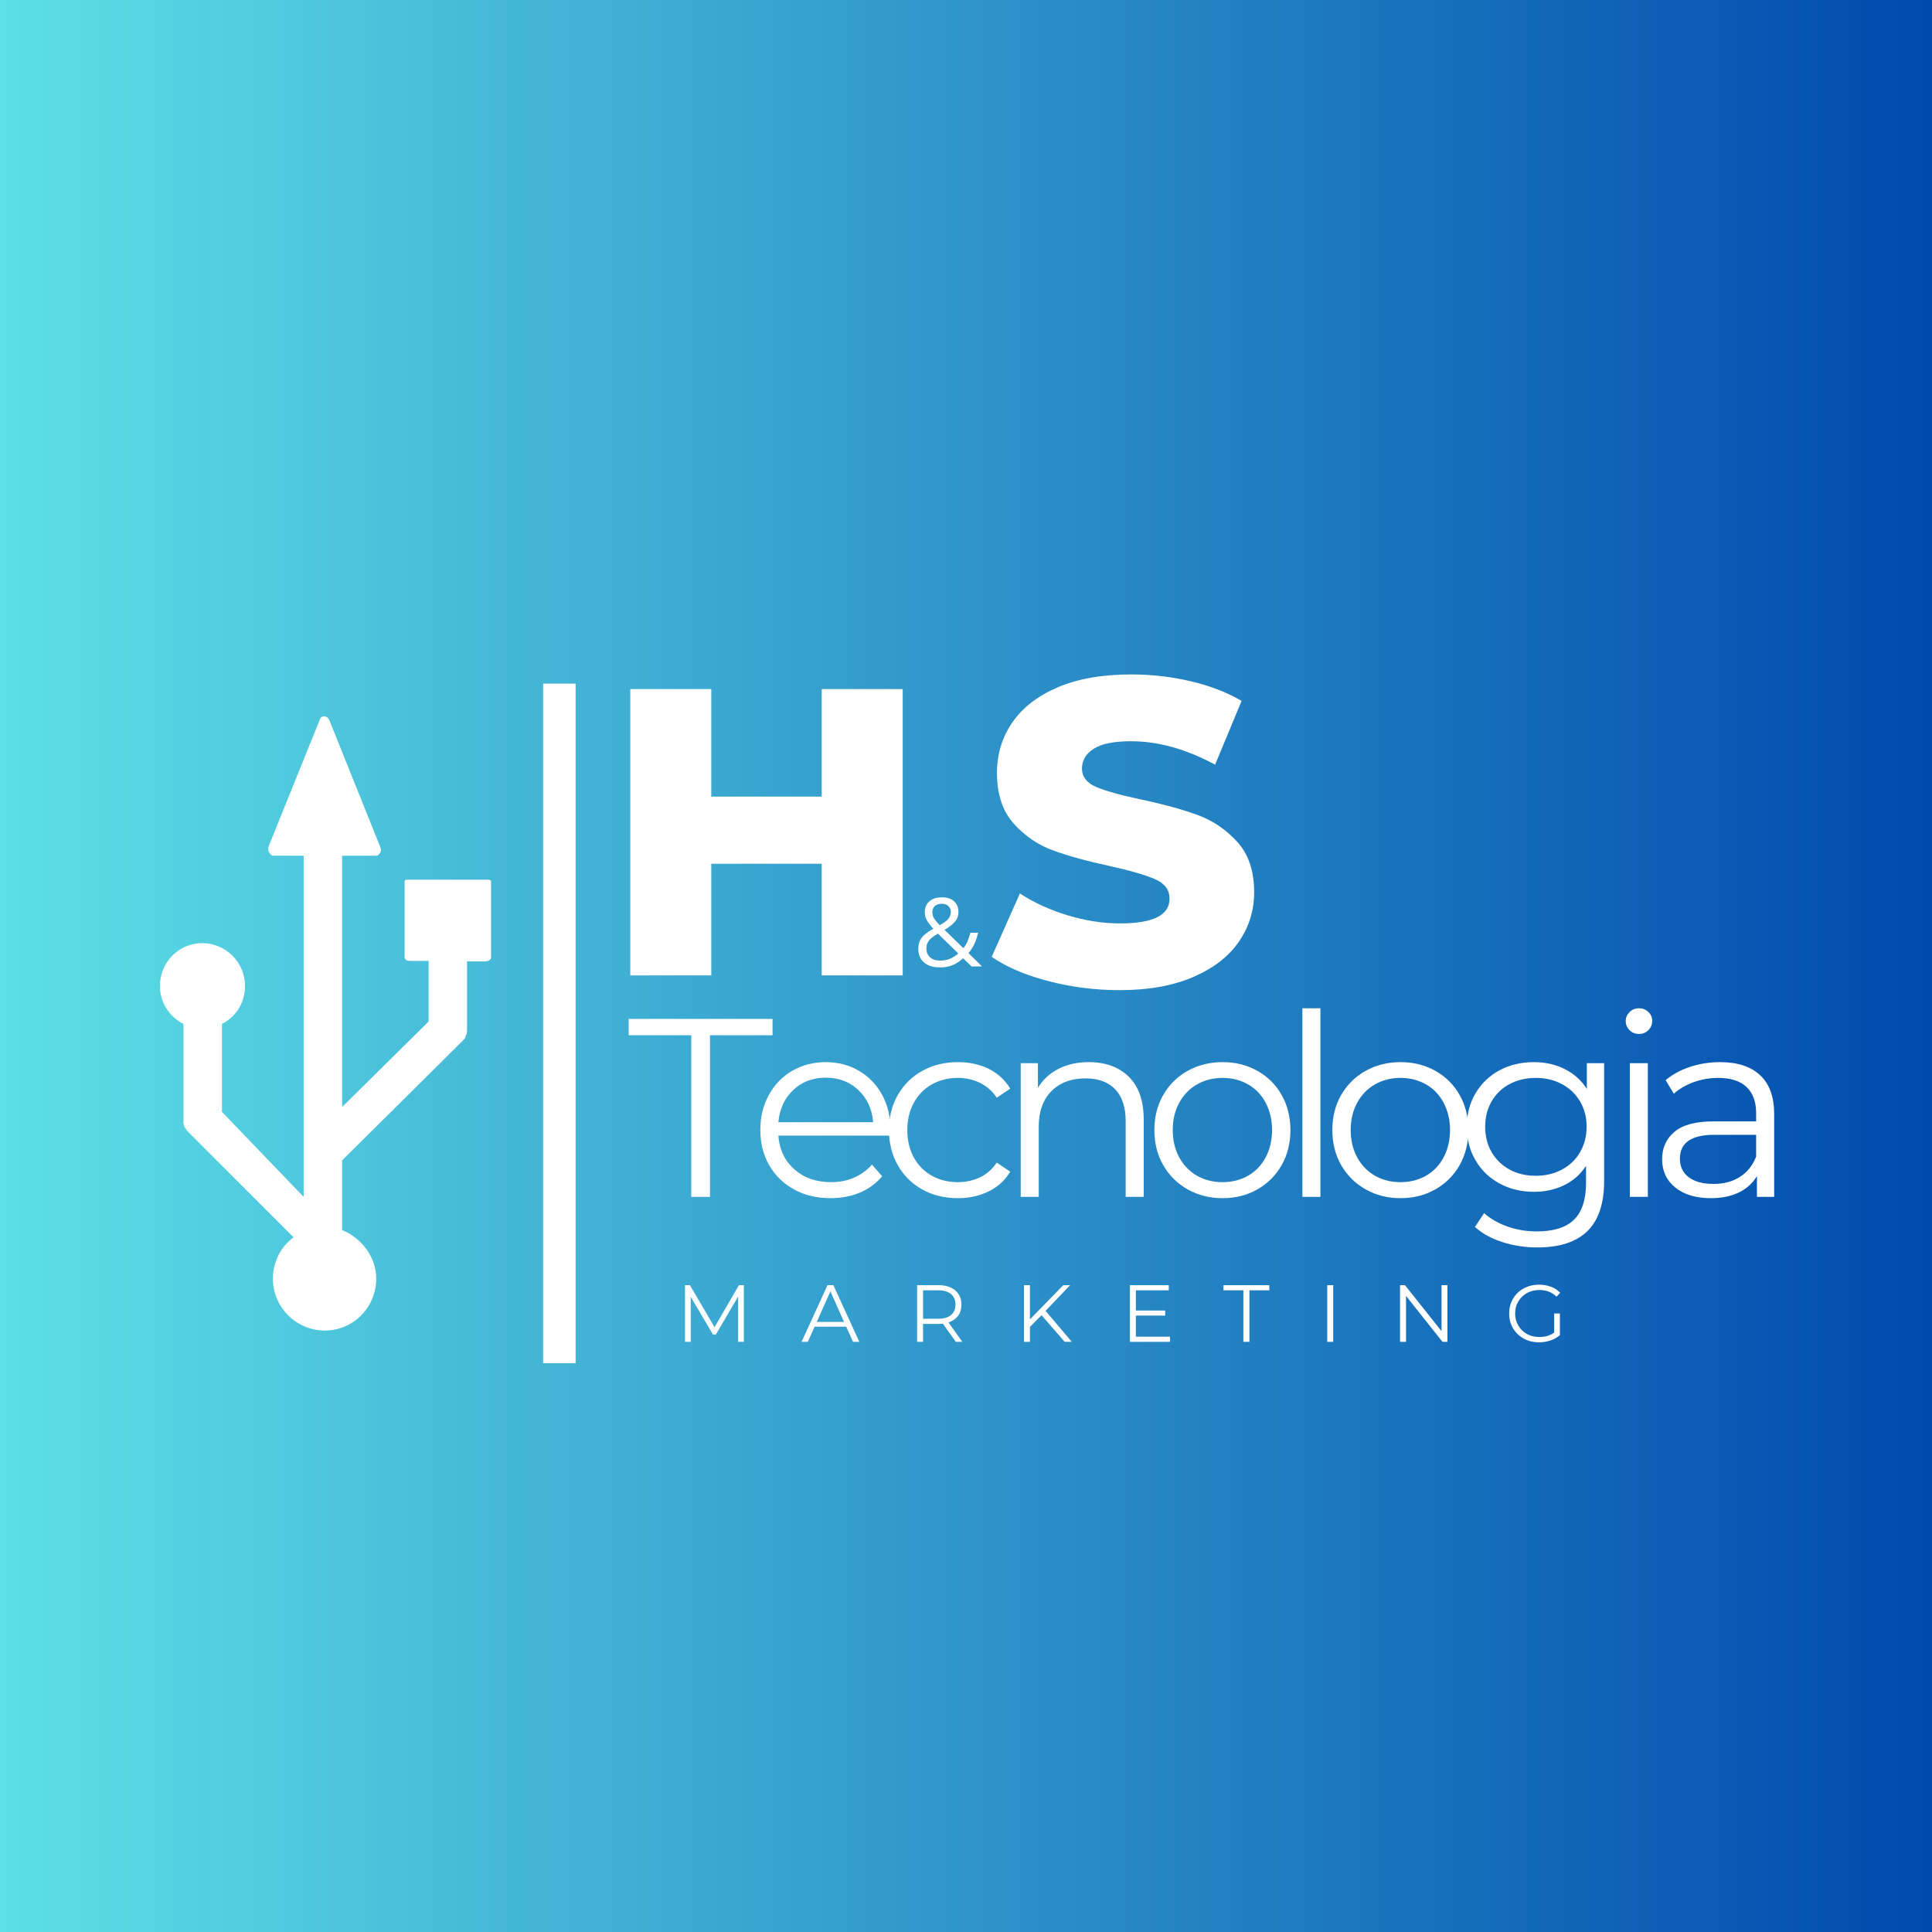 <svg xmlns="http://www.w3.org/2000/svg" xmlns:xlink="http://www.w3.org/1999/xlink" width="500" zoomAndPan="magnify" viewBox="0 0 375 375" height="500" preserveAspectRatio="xMidYMid meet" version="1.0"><defs><g/><linearGradient x1="0" gradientTransform="matrix(0.75, 0, 0, 0.75, 0, 0)" y1="250" x2="500" gradientUnits="userSpaceOnUse" y2="250" id="61aa497c86"><stop stop-opacity="1" stop-color="rgb(36.499%, 87.799%, 90.199%)" offset="0"/><stop stop-opacity="1" stop-color="rgb(36.356%, 87.569%, 90.111%)" offset="0.004"/><stop stop-opacity="1" stop-color="rgb(36.214%, 87.34%, 90.024%)" offset="0.008"/><stop stop-opacity="1" stop-color="rgb(36.07%, 87.109%, 89.937%)" offset="0.012"/><stop stop-opacity="1" stop-color="rgb(35.928%, 86.88%, 89.85%)" offset="0.016"/><stop stop-opacity="1" stop-color="rgb(35.786%, 86.65%, 89.761%)" offset="0.02"/><stop stop-opacity="1" stop-color="rgb(35.645%, 86.421%, 89.674%)" offset="0.023"/><stop stop-opacity="1" stop-color="rgb(35.501%, 86.191%, 89.586%)" offset="0.027"/><stop stop-opacity="1" stop-color="rgb(35.359%, 85.962%, 89.499%)" offset="0.031"/><stop stop-opacity="1" stop-color="rgb(35.216%, 85.732%, 89.412%)" offset="0.035"/><stop stop-opacity="1" stop-color="rgb(35.074%, 85.503%, 89.325%)" offset="0.039"/><stop stop-opacity="1" stop-color="rgb(34.93%, 85.272%, 89.236%)" offset="0.043"/><stop stop-opacity="1" stop-color="rgb(34.789%, 85.043%, 89.149%)" offset="0.047"/><stop stop-opacity="1" stop-color="rgb(34.645%, 84.813%, 89.061%)" offset="0.051"/><stop stop-opacity="1" stop-color="rgb(34.503%, 84.584%, 88.974%)" offset="0.055"/><stop stop-opacity="1" stop-color="rgb(34.36%, 84.354%, 88.885%)" offset="0.059"/><stop stop-opacity="1" stop-color="rgb(34.218%, 84.125%, 88.799%)" offset="0.062"/><stop stop-opacity="1" stop-color="rgb(34.074%, 83.894%, 88.712%)" offset="0.066"/><stop stop-opacity="1" stop-color="rgb(33.932%, 83.665%, 88.625%)" offset="0.07"/><stop stop-opacity="1" stop-color="rgb(33.789%, 83.435%, 88.536%)" offset="0.074"/><stop stop-opacity="1" stop-color="rgb(33.647%, 83.206%, 88.449%)" offset="0.078"/><stop stop-opacity="1" stop-color="rgb(33.504%, 82.976%, 88.361%)" offset="0.082"/><stop stop-opacity="1" stop-color="rgb(33.362%, 82.745%, 88.274%)" offset="0.086"/><stop stop-opacity="1" stop-color="rgb(33.22%, 82.515%, 88.187%)" offset="0.09"/><stop stop-opacity="1" stop-color="rgb(33.078%, 82.286%, 88.1%)" offset="0.094"/><stop stop-opacity="1" stop-color="rgb(32.935%, 82.056%, 88.011%)" offset="0.098"/><stop stop-opacity="1" stop-color="rgb(32.793%, 81.827%, 87.924%)" offset="0.102"/><stop stop-opacity="1" stop-color="rgb(32.649%, 81.596%, 87.836%)" offset="0.105"/><stop stop-opacity="1" stop-color="rgb(32.507%, 81.367%, 87.749%)" offset="0.109"/><stop stop-opacity="1" stop-color="rgb(32.364%, 81.137%, 87.662%)" offset="0.113"/><stop stop-opacity="1" stop-color="rgb(32.222%, 80.908%, 87.575%)" offset="0.117"/><stop stop-opacity="1" stop-color="rgb(32.079%, 80.678%, 87.486%)" offset="0.121"/><stop stop-opacity="1" stop-color="rgb(31.937%, 80.449%, 87.399%)" offset="0.125"/><stop stop-opacity="1" stop-color="rgb(31.793%, 80.219%, 87.311%)" offset="0.129"/><stop stop-opacity="1" stop-color="rgb(31.651%, 79.99%, 87.224%)" offset="0.133"/><stop stop-opacity="1" stop-color="rgb(31.508%, 79.759%, 87.137%)" offset="0.137"/><stop stop-opacity="1" stop-color="rgb(31.366%, 79.53%, 87.05%)" offset="0.141"/><stop stop-opacity="1" stop-color="rgb(31.223%, 79.3%, 86.961%)" offset="0.145"/><stop stop-opacity="1" stop-color="rgb(31.081%, 79.071%, 86.874%)" offset="0.148"/><stop stop-opacity="1" stop-color="rgb(30.939%, 78.841%, 86.786%)" offset="0.152"/><stop stop-opacity="1" stop-color="rgb(30.797%, 78.612%, 86.699%)" offset="0.156"/><stop stop-opacity="1" stop-color="rgb(30.653%, 78.381%, 86.612%)" offset="0.16"/><stop stop-opacity="1" stop-color="rgb(30.511%, 78.152%, 86.525%)" offset="0.164"/><stop stop-opacity="1" stop-color="rgb(30.368%, 77.922%, 86.436%)" offset="0.168"/><stop stop-opacity="1" stop-color="rgb(30.226%, 77.693%, 86.349%)" offset="0.172"/><stop stop-opacity="1" stop-color="rgb(30.083%, 77.463%, 86.261%)" offset="0.176"/><stop stop-opacity="1" stop-color="rgb(29.941%, 77.234%, 86.174%)" offset="0.18"/><stop stop-opacity="1" stop-color="rgb(29.797%, 77.003%, 86.086%)" offset="0.184"/><stop stop-opacity="1" stop-color="rgb(29.655%, 76.775%, 85.999%)" offset="0.188"/><stop stop-opacity="1" stop-color="rgb(29.512%, 76.544%, 85.912%)" offset="0.191"/><stop stop-opacity="1" stop-color="rgb(29.37%, 76.315%, 85.825%)" offset="0.195"/><stop stop-opacity="1" stop-color="rgb(29.227%, 76.085%, 85.736%)" offset="0.199"/><stop stop-opacity="1" stop-color="rgb(29.085%, 75.856%, 85.649%)" offset="0.203"/><stop stop-opacity="1" stop-color="rgb(28.941%, 75.626%, 85.561%)" offset="0.207"/><stop stop-opacity="1" stop-color="rgb(28.799%, 75.397%, 85.474%)" offset="0.211"/><stop stop-opacity="1" stop-color="rgb(28.658%, 75.166%, 85.387%)" offset="0.215"/><stop stop-opacity="1" stop-color="rgb(28.516%, 74.937%, 85.3%)" offset="0.219"/><stop stop-opacity="1" stop-color="rgb(28.372%, 74.707%, 85.211%)" offset="0.223"/><stop stop-opacity="1" stop-color="rgb(28.23%, 74.477%, 85.124%)" offset="0.227"/><stop stop-opacity="1" stop-color="rgb(28.087%, 74.246%, 85.036%)" offset="0.23"/><stop stop-opacity="1" stop-color="rgb(27.945%, 74.017%, 84.949%)" offset="0.234"/><stop stop-opacity="1" stop-color="rgb(27.802%, 73.787%, 84.862%)" offset="0.238"/><stop stop-opacity="1" stop-color="rgb(27.66%, 73.558%, 84.775%)" offset="0.242"/><stop stop-opacity="1" stop-color="rgb(27.516%, 73.328%, 84.686%)" offset="0.246"/><stop stop-opacity="1" stop-color="rgb(27.374%, 73.099%, 84.599%)" offset="0.25"/><stop stop-opacity="1" stop-color="rgb(27.231%, 72.868%, 84.511%)" offset="0.254"/><stop stop-opacity="1" stop-color="rgb(27.089%, 72.639%, 84.424%)" offset="0.258"/><stop stop-opacity="1" stop-color="rgb(26.945%, 72.409%, 84.337%)" offset="0.262"/><stop stop-opacity="1" stop-color="rgb(26.804%, 72.18%, 84.25%)" offset="0.266"/><stop stop-opacity="1" stop-color="rgb(26.66%, 71.95%, 84.161%)" offset="0.27"/><stop stop-opacity="1" stop-color="rgb(26.518%, 71.721%, 84.074%)" offset="0.273"/><stop stop-opacity="1" stop-color="rgb(26.375%, 71.49%, 83.986%)" offset="0.277"/><stop stop-opacity="1" stop-color="rgb(26.233%, 71.262%, 83.899%)" offset="0.281"/><stop stop-opacity="1" stop-color="rgb(26.091%, 71.031%, 83.812%)" offset="0.285"/><stop stop-opacity="1" stop-color="rgb(25.949%, 70.802%, 83.725%)" offset="0.289"/><stop stop-opacity="1" stop-color="rgb(25.806%, 70.572%, 83.636%)" offset="0.293"/><stop stop-opacity="1" stop-color="rgb(25.664%, 70.343%, 83.549%)" offset="0.297"/><stop stop-opacity="1" stop-color="rgb(25.52%, 70.113%, 83.461%)" offset="0.301"/><stop stop-opacity="1" stop-color="rgb(25.378%, 69.884%, 83.374%)" offset="0.305"/><stop stop-opacity="1" stop-color="rgb(25.235%, 69.653%, 83.286%)" offset="0.309"/><stop stop-opacity="1" stop-color="rgb(25.093%, 69.424%, 83.199%)" offset="0.312"/><stop stop-opacity="1" stop-color="rgb(24.95%, 69.194%, 83.112%)" offset="0.316"/><stop stop-opacity="1" stop-color="rgb(24.808%, 68.965%, 83.025%)" offset="0.32"/><stop stop-opacity="1" stop-color="rgb(24.664%, 68.735%, 82.936%)" offset="0.324"/><stop stop-opacity="1" stop-color="rgb(24.522%, 68.506%, 82.849%)" offset="0.328"/><stop stop-opacity="1" stop-color="rgb(24.379%, 68.275%, 82.761%)" offset="0.332"/><stop stop-opacity="1" stop-color="rgb(24.237%, 68.047%, 82.674%)" offset="0.336"/><stop stop-opacity="1" stop-color="rgb(24.094%, 67.816%, 82.587%)" offset="0.34"/><stop stop-opacity="1" stop-color="rgb(23.952%, 67.587%, 82.5%)" offset="0.344"/><stop stop-opacity="1" stop-color="rgb(23.81%, 67.357%, 82.411%)" offset="0.348"/><stop stop-opacity="1" stop-color="rgb(23.668%, 67.128%, 82.324%)" offset="0.352"/><stop stop-opacity="1" stop-color="rgb(23.524%, 66.898%, 82.236%)" offset="0.355"/><stop stop-opacity="1" stop-color="rgb(23.383%, 66.669%, 82.149%)" offset="0.359"/><stop stop-opacity="1" stop-color="rgb(23.239%, 66.438%, 82.062%)" offset="0.363"/><stop stop-opacity="1" stop-color="rgb(23.097%, 66.208%, 81.975%)" offset="0.367"/><stop stop-opacity="1" stop-color="rgb(22.954%, 65.977%, 81.886%)" offset="0.371"/><stop stop-opacity="1" stop-color="rgb(22.812%, 65.749%, 81.799%)" offset="0.375"/><stop stop-opacity="1" stop-color="rgb(22.668%, 65.518%, 81.711%)" offset="0.379"/><stop stop-opacity="1" stop-color="rgb(22.527%, 65.289%, 81.624%)" offset="0.383"/><stop stop-opacity="1" stop-color="rgb(22.383%, 65.059%, 81.537%)" offset="0.387"/><stop stop-opacity="1" stop-color="rgb(22.241%, 64.83%, 81.45%)" offset="0.391"/><stop stop-opacity="1" stop-color="rgb(22.098%, 64.6%, 81.361%)" offset="0.395"/><stop stop-opacity="1" stop-color="rgb(21.956%, 64.371%, 81.274%)" offset="0.398"/><stop stop-opacity="1" stop-color="rgb(21.812%, 64.14%, 81.186%)" offset="0.402"/><stop stop-opacity="1" stop-color="rgb(21.671%, 63.911%, 81.099%)" offset="0.406"/><stop stop-opacity="1" stop-color="rgb(21.529%, 63.681%, 81.012%)" offset="0.41"/><stop stop-opacity="1" stop-color="rgb(21.387%, 63.452%, 80.925%)" offset="0.414"/><stop stop-opacity="1" stop-color="rgb(21.243%, 63.222%, 80.836%)" offset="0.418"/><stop stop-opacity="1" stop-color="rgb(21.101%, 62.993%, 80.75%)" offset="0.422"/><stop stop-opacity="1" stop-color="rgb(20.958%, 62.762%, 80.661%)" offset="0.426"/><stop stop-opacity="1" stop-color="rgb(20.816%, 62.534%, 80.574%)" offset="0.43"/><stop stop-opacity="1" stop-color="rgb(20.673%, 62.303%, 80.486%)" offset="0.434"/><stop stop-opacity="1" stop-color="rgb(20.531%, 62.074%, 80.399%)" offset="0.438"/><stop stop-opacity="1" stop-color="rgb(20.387%, 61.844%, 80.312%)" offset="0.441"/><stop stop-opacity="1" stop-color="rgb(20.245%, 61.615%, 80.225%)" offset="0.445"/><stop stop-opacity="1" stop-color="rgb(20.102%, 61.385%, 80.136%)" offset="0.449"/><stop stop-opacity="1" stop-color="rgb(19.96%, 61.156%, 80.049%)" offset="0.453"/><stop stop-opacity="1" stop-color="rgb(19.817%, 60.925%, 79.961%)" offset="0.457"/><stop stop-opacity="1" stop-color="rgb(19.675%, 60.696%, 79.874%)" offset="0.461"/><stop stop-opacity="1" stop-color="rgb(19.531%, 60.466%, 79.787%)" offset="0.465"/><stop stop-opacity="1" stop-color="rgb(19.389%, 60.237%, 79.7%)" offset="0.469"/><stop stop-opacity="1" stop-color="rgb(19.246%, 60.007%, 79.611%)" offset="0.473"/><stop stop-opacity="1" stop-color="rgb(19.104%, 59.778%, 79.524%)" offset="0.477"/><stop stop-opacity="1" stop-color="rgb(18.962%, 59.547%, 79.436%)" offset="0.48"/><stop stop-opacity="1" stop-color="rgb(18.82%, 59.319%, 79.349%)" offset="0.484"/><stop stop-opacity="1" stop-color="rgb(18.677%, 59.088%, 79.262%)" offset="0.488"/><stop stop-opacity="1" stop-color="rgb(18.535%, 58.859%, 79.175%)" offset="0.492"/><stop stop-opacity="1" stop-color="rgb(18.391%, 58.629%, 79.086%)" offset="0.496"/><stop stop-opacity="1" stop-color="rgb(18.25%, 58.4%, 78.999%)" offset="0.5"/><stop stop-opacity="1" stop-color="rgb(18.106%, 58.17%, 78.911%)" offset="0.504"/><stop stop-opacity="1" stop-color="rgb(17.964%, 57.939%, 78.824%)" offset="0.508"/><stop stop-opacity="1" stop-color="rgb(17.821%, 57.709%, 78.737%)" offset="0.512"/><stop stop-opacity="1" stop-color="rgb(17.679%, 57.48%, 78.65%)" offset="0.516"/><stop stop-opacity="1" stop-color="rgb(17.535%, 57.249%, 78.561%)" offset="0.52"/><stop stop-opacity="1" stop-color="rgb(17.393%, 57.021%, 78.474%)" offset="0.523"/><stop stop-opacity="1" stop-color="rgb(17.25%, 56.79%, 78.386%)" offset="0.527"/><stop stop-opacity="1" stop-color="rgb(17.108%, 56.561%, 78.299%)" offset="0.531"/><stop stop-opacity="1" stop-color="rgb(16.965%, 56.331%, 78.212%)" offset="0.535"/><stop stop-opacity="1" stop-color="rgb(16.823%, 56.102%, 78.125%)" offset="0.539"/><stop stop-opacity="1" stop-color="rgb(16.681%, 55.872%, 78.036%)" offset="0.543"/><stop stop-opacity="1" stop-color="rgb(16.539%, 55.643%, 77.95%)" offset="0.547"/><stop stop-opacity="1" stop-color="rgb(16.396%, 55.412%, 77.861%)" offset="0.551"/><stop stop-opacity="1" stop-color="rgb(16.254%, 55.183%, 77.774%)" offset="0.555"/><stop stop-opacity="1" stop-color="rgb(16.11%, 54.953%, 77.686%)" offset="0.559"/><stop stop-opacity="1" stop-color="rgb(15.968%, 54.724%, 77.599%)" offset="0.562"/><stop stop-opacity="1" stop-color="rgb(15.825%, 54.494%, 77.512%)" offset="0.566"/><stop stop-opacity="1" stop-color="rgb(15.683%, 54.265%, 77.425%)" offset="0.57"/><stop stop-opacity="1" stop-color="rgb(15.54%, 54.034%, 77.336%)" offset="0.574"/><stop stop-opacity="1" stop-color="rgb(15.398%, 53.806%, 77.249%)" offset="0.578"/><stop stop-opacity="1" stop-color="rgb(15.254%, 53.575%, 77.161%)" offset="0.582"/><stop stop-opacity="1" stop-color="rgb(15.112%, 53.346%, 77.074%)" offset="0.586"/><stop stop-opacity="1" stop-color="rgb(14.969%, 53.116%, 76.987%)" offset="0.59"/><stop stop-opacity="1" stop-color="rgb(14.827%, 52.887%, 76.9%)" offset="0.594"/><stop stop-opacity="1" stop-color="rgb(14.684%, 52.657%, 76.811%)" offset="0.598"/><stop stop-opacity="1" stop-color="rgb(14.542%, 52.428%, 76.724%)" offset="0.602"/><stop stop-opacity="1" stop-color="rgb(14.4%, 52.197%, 76.636%)" offset="0.605"/><stop stop-opacity="1" stop-color="rgb(14.258%, 51.968%, 76.549%)" offset="0.609"/><stop stop-opacity="1" stop-color="rgb(14.114%, 51.738%, 76.462%)" offset="0.613"/><stop stop-opacity="1" stop-color="rgb(13.972%, 51.509%, 76.375%)" offset="0.617"/><stop stop-opacity="1" stop-color="rgb(13.829%, 51.279%, 76.286%)" offset="0.621"/><stop stop-opacity="1" stop-color="rgb(13.687%, 51.05%, 76.199%)" offset="0.625"/><stop stop-opacity="1" stop-color="rgb(13.544%, 50.819%, 76.111%)" offset="0.629"/><stop stop-opacity="1" stop-color="rgb(13.402%, 50.591%, 76.024%)" offset="0.633"/><stop stop-opacity="1" stop-color="rgb(13.258%, 50.36%, 75.937%)" offset="0.637"/><stop stop-opacity="1" stop-color="rgb(13.116%, 50.131%, 75.85%)" offset="0.641"/><stop stop-opacity="1" stop-color="rgb(12.973%, 49.901%, 75.761%)" offset="0.645"/><stop stop-opacity="1" stop-color="rgb(12.831%, 49.67%, 75.674%)" offset="0.648"/><stop stop-opacity="1" stop-color="rgb(12.688%, 49.44%, 75.586%)" offset="0.652"/><stop stop-opacity="1" stop-color="rgb(12.546%, 49.211%, 75.499%)" offset="0.656"/><stop stop-opacity="1" stop-color="rgb(12.402%, 48.981%, 75.41%)" offset="0.66"/><stop stop-opacity="1" stop-color="rgb(12.26%, 48.752%, 75.323%)" offset="0.664"/><stop stop-opacity="1" stop-color="rgb(12.117%, 48.521%, 75.237%)" offset="0.668"/><stop stop-opacity="1" stop-color="rgb(11.975%, 48.293%, 75.15%)" offset="0.672"/><stop stop-opacity="1" stop-color="rgb(11.833%, 48.062%, 75.061%)" offset="0.676"/><stop stop-opacity="1" stop-color="rgb(11.691%, 47.833%, 74.974%)" offset="0.68"/><stop stop-opacity="1" stop-color="rgb(11.548%, 47.603%, 74.886%)" offset="0.684"/><stop stop-opacity="1" stop-color="rgb(11.406%, 47.374%, 74.799%)" offset="0.688"/><stop stop-opacity="1" stop-color="rgb(11.263%, 47.144%, 74.712%)" offset="0.691"/><stop stop-opacity="1" stop-color="rgb(11.121%, 46.915%, 74.625%)" offset="0.695"/><stop stop-opacity="1" stop-color="rgb(10.977%, 46.684%, 74.536%)" offset="0.699"/><stop stop-opacity="1" stop-color="rgb(10.835%, 46.455%, 74.449%)" offset="0.703"/><stop stop-opacity="1" stop-color="rgb(10.692%, 46.225%, 74.361%)" offset="0.707"/><stop stop-opacity="1" stop-color="rgb(10.55%, 45.996%, 74.274%)" offset="0.711"/><stop stop-opacity="1" stop-color="rgb(10.406%, 45.766%, 74.187%)" offset="0.715"/><stop stop-opacity="1" stop-color="rgb(10.265%, 45.537%, 74.1%)" offset="0.719"/><stop stop-opacity="1" stop-color="rgb(10.121%, 45.306%, 74.011%)" offset="0.723"/><stop stop-opacity="1" stop-color="rgb(9.979%, 45.078%, 73.924%)" offset="0.727"/><stop stop-opacity="1" stop-color="rgb(9.836%, 44.847%, 73.836%)" offset="0.73"/><stop stop-opacity="1" stop-color="rgb(9.694%, 44.618%, 73.749%)" offset="0.734"/><stop stop-opacity="1" stop-color="rgb(9.552%, 44.388%, 73.662%)" offset="0.738"/><stop stop-opacity="1" stop-color="rgb(9.41%, 44.159%, 73.575%)" offset="0.742"/><stop stop-opacity="1" stop-color="rgb(9.267%, 43.929%, 73.486%)" offset="0.746"/><stop stop-opacity="1" stop-color="rgb(9.125%, 43.7%, 73.399%)" offset="0.75"/><stop stop-opacity="1" stop-color="rgb(8.981%, 43.469%, 73.311%)" offset="0.754"/><stop stop-opacity="1" stop-color="rgb(8.839%, 43.24%, 73.224%)" offset="0.758"/><stop stop-opacity="1" stop-color="rgb(8.696%, 43.01%, 73.137%)" offset="0.762"/><stop stop-opacity="1" stop-color="rgb(8.554%, 42.781%, 73.05%)" offset="0.766"/><stop stop-opacity="1" stop-color="rgb(8.411%, 42.551%, 72.961%)" offset="0.77"/><stop stop-opacity="1" stop-color="rgb(8.269%, 42.322%, 72.874%)" offset="0.773"/><stop stop-opacity="1" stop-color="rgb(8.125%, 42.091%, 72.786%)" offset="0.777"/><stop stop-opacity="1" stop-color="rgb(7.983%, 41.862%, 72.699%)" offset="0.781"/><stop stop-opacity="1" stop-color="rgb(7.84%, 41.632%, 72.61%)" offset="0.785"/><stop stop-opacity="1" stop-color="rgb(7.698%, 41.402%, 72.523%)" offset="0.789"/><stop stop-opacity="1" stop-color="rgb(7.555%, 41.171%, 72.437%)" offset="0.793"/><stop stop-opacity="1" stop-color="rgb(7.413%, 40.942%, 72.35%)" offset="0.797"/><stop stop-opacity="1" stop-color="rgb(7.271%, 40.712%, 72.261%)" offset="0.801"/><stop stop-opacity="1" stop-color="rgb(7.129%, 40.483%, 72.174%)" offset="0.805"/><stop stop-opacity="1" stop-color="rgb(6.985%, 40.253%, 72.086%)" offset="0.809"/><stop stop-opacity="1" stop-color="rgb(6.844%, 40.024%, 71.999%)" offset="0.812"/><stop stop-opacity="1" stop-color="rgb(6.7%, 39.793%, 71.912%)" offset="0.816"/><stop stop-opacity="1" stop-color="rgb(6.558%, 39.565%, 71.825%)" offset="0.82"/><stop stop-opacity="1" stop-color="rgb(6.415%, 39.334%, 71.736%)" offset="0.824"/><stop stop-opacity="1" stop-color="rgb(6.273%, 39.105%, 71.649%)" offset="0.828"/><stop stop-opacity="1" stop-color="rgb(6.129%, 38.875%, 71.561%)" offset="0.832"/><stop stop-opacity="1" stop-color="rgb(5.988%, 38.646%, 71.474%)" offset="0.836"/><stop stop-opacity="1" stop-color="rgb(5.844%, 38.416%, 71.387%)" offset="0.84"/><stop stop-opacity="1" stop-color="rgb(5.702%, 38.187%, 71.3%)" offset="0.844"/><stop stop-opacity="1" stop-color="rgb(5.559%, 37.956%, 71.211%)" offset="0.848"/><stop stop-opacity="1" stop-color="rgb(5.417%, 37.727%, 71.124%)" offset="0.852"/><stop stop-opacity="1" stop-color="rgb(5.273%, 37.497%, 71.036%)" offset="0.855"/><stop stop-opacity="1" stop-color="rgb(5.132%, 37.268%, 70.949%)" offset="0.859"/><stop stop-opacity="1" stop-color="rgb(4.988%, 37.038%, 70.862%)" offset="0.863"/><stop stop-opacity="1" stop-color="rgb(4.846%, 36.809%, 70.775%)" offset="0.867"/><stop stop-opacity="1" stop-color="rgb(4.704%, 36.578%, 70.686%)" offset="0.871"/><stop stop-opacity="1" stop-color="rgb(4.562%, 36.349%, 70.599%)" offset="0.875"/><stop stop-opacity="1" stop-color="rgb(4.419%, 36.119%, 70.511%)" offset="0.879"/><stop stop-opacity="1" stop-color="rgb(4.277%, 35.89%, 70.424%)" offset="0.883"/><stop stop-opacity="1" stop-color="rgb(4.134%, 35.66%, 70.337%)" offset="0.887"/><stop stop-opacity="1" stop-color="rgb(3.992%, 35.431%, 70.25%)" offset="0.891"/><stop stop-opacity="1" stop-color="rgb(3.848%, 35.2%, 70.161%)" offset="0.895"/><stop stop-opacity="1" stop-color="rgb(3.706%, 34.972%, 70.074%)" offset="0.898"/><stop stop-opacity="1" stop-color="rgb(3.563%, 34.741%, 69.986%)" offset="0.902"/><stop stop-opacity="1" stop-color="rgb(3.421%, 34.512%, 69.899%)" offset="0.906"/><stop stop-opacity="1" stop-color="rgb(3.278%, 34.282%, 69.81%)" offset="0.91"/><stop stop-opacity="1" stop-color="rgb(3.136%, 34.053%, 69.724%)" offset="0.914"/><stop stop-opacity="1" stop-color="rgb(2.992%, 33.823%, 69.637%)" offset="0.918"/><stop stop-opacity="1" stop-color="rgb(2.85%, 33.594%, 69.55%)" offset="0.922"/><stop stop-opacity="1" stop-color="rgb(2.707%, 33.363%, 69.461%)" offset="0.926"/><stop stop-opacity="1" stop-color="rgb(2.565%, 33.133%, 69.374%)" offset="0.93"/><stop stop-opacity="1" stop-color="rgb(2.423%, 32.903%, 69.286%)" offset="0.934"/><stop stop-opacity="1" stop-color="rgb(2.281%, 32.674%, 69.199%)" offset="0.938"/><stop stop-opacity="1" stop-color="rgb(2.138%, 32.443%, 69.112%)" offset="0.941"/><stop stop-opacity="1" stop-color="rgb(1.996%, 32.214%, 69.025%)" offset="0.945"/><stop stop-opacity="1" stop-color="rgb(1.852%, 31.984%, 68.936%)" offset="0.949"/><stop stop-opacity="1" stop-color="rgb(1.711%, 31.755%, 68.849%)" offset="0.953"/><stop stop-opacity="1" stop-color="rgb(1.567%, 31.525%, 68.761%)" offset="0.957"/><stop stop-opacity="1" stop-color="rgb(1.425%, 31.296%, 68.674%)" offset="0.961"/><stop stop-opacity="1" stop-color="rgb(1.282%, 31.065%, 68.587%)" offset="0.965"/><stop stop-opacity="1" stop-color="rgb(1.14%, 30.836%, 68.5%)" offset="0.969"/><stop stop-opacity="1" stop-color="rgb(0.996%, 30.606%, 68.411%)" offset="0.973"/><stop stop-opacity="1" stop-color="rgb(0.854%, 30.377%, 68.324%)" offset="0.977"/><stop stop-opacity="1" stop-color="rgb(0.711%, 30.147%, 68.236%)" offset="0.98"/><stop stop-opacity="1" stop-color="rgb(0.569%, 29.918%, 68.149%)" offset="0.984"/><stop stop-opacity="1" stop-color="rgb(0.426%, 29.688%, 68.062%)" offset="0.988"/><stop stop-opacity="1" stop-color="rgb(0.284%, 29.459%, 67.975%)" offset="0.992"/><stop stop-opacity="1" stop-color="rgb(0.142%, 29.228%, 67.886%)" offset="0.996"/><stop stop-opacity="1" stop-color="rgb(0%, 28.999%, 67.799%)" offset="1"/></linearGradient><clipPath id="1c80833ce3"><path d="M 31.043 139 L 95.543 139 L 95.543 258.238 L 31.043 258.238 Z M 31.043 139 " clip-rule="nonzero"/></clipPath><clipPath id="b0fac9cd82"><path d="M 105.422 132.691 L 111.73 132.691 L 111.73 264.605 L 105.422 264.605 Z M 105.422 132.691 " clip-rule="nonzero"/></clipPath></defs><rect x="-37.5" width="450" fill="#ffffff" y="-37.5" height="450" fill-opacity="1"/><rect x="-37.5" fill="url(#61aa497c86)" width="450" y="-37.5" height="450"/><g clip-path="url(#1c80833ce3)"><path fill="#ffffff" d="M 89.258 202.562 L 89.816 202.004 C 89.91 201.91 89.91 201.816 90.004 201.816 L 90.098 201.723 C 90.191 201.629 90.191 201.535 90.285 201.441 C 90.285 201.348 90.379 201.258 90.379 201.164 L 90.379 201.07 C 90.379 200.977 90.469 200.883 90.562 200.789 C 90.562 200.508 90.656 200.324 90.656 200.043 L 90.656 186.609 L 94.203 186.609 C 94.668 186.609 95.32 186.328 95.32 185.863 L 95.32 171.125 C 95.32 170.656 94.668 170.75 94.203 170.75 L 79.555 170.75 C 79.09 170.75 78.531 170.656 78.531 171.125 L 78.531 185.77 C 78.531 186.234 78.996 186.516 79.555 186.516 L 83.195 186.516 L 83.195 198.27 L 66.402 214.875 L 66.402 166.086 L 73.023 166.086 C 73.492 166.086 73.957 165.434 73.957 164.965 C 73.957 164.781 73.863 164.5 73.773 164.312 L 63.883 139.684 C 63.695 139.312 63.324 139.031 62.949 139.031 C 62.578 139.031 62.203 139.219 62.109 139.59 L 52.129 164.312 C 52.035 164.594 52.035 165.152 52.223 165.434 C 52.406 165.711 52.688 166.086 52.969 166.086 L 58.938 166.086 L 58.938 232.32 L 43.078 215.809 L 43.078 198.738 C 45.879 197.336 47.559 194.539 47.559 191.367 C 47.559 186.797 43.824 183.062 39.254 183.062 C 34.684 183.062 31.043 186.797 31.043 191.367 C 31.043 194.539 32.816 197.336 35.617 198.738 L 35.617 218.047 C 35.617 218.141 35.617 218.234 35.707 218.328 L 35.707 218.422 C 35.707 218.516 35.801 218.609 35.801 218.703 C 35.801 218.793 35.895 218.887 35.988 218.98 L 36.082 219.074 C 36.082 219.168 36.176 219.262 36.176 219.262 C 36.27 219.449 36.457 219.633 36.641 219.82 L 56.98 240.16 C 54.461 242.023 52.969 245.008 52.969 248.18 C 52.969 253.777 57.539 258.258 63.043 258.258 C 68.641 258.258 73.023 253.684 73.023 248.18 C 73.023 243.984 70.133 240.25 66.402 238.758 L 66.402 225.23 Z M 89.258 202.562 " fill-opacity="1" fill-rule="nonzero"/></g><g clip-path="url(#b0fac9cd82)"><path fill="#ffffff" d="M 105.422 132.691 L 111.73 132.691 L 111.73 264.598 L 105.422 264.598 Z M 105.422 132.691 " fill-opacity="1" fill-rule="nonzero"/></g><g fill="#ffffff" fill-opacity="1"><g transform="translate(116.777, 189.327)"><g><path d="M 58.438 -55.578 L 58.438 0 L 42.719 0 L 42.719 -21.672 L 21.281 -21.672 L 21.281 0 L 5.562 0 L 5.562 -55.578 L 21.281 -55.578 L 21.281 -34.703 L 42.719 -34.703 L 42.719 -55.578 Z M 58.438 -55.578 "/></g></g></g><g fill="#ffffff" fill-opacity="1"><g transform="translate(121.825, 232.315)"><g><path d="M 12.344 -31.375 L 0.203 -31.375 L 0.203 -34.547 L 28.125 -34.547 L 28.125 -31.375 L 15.984 -31.375 L 15.984 0 L 12.344 0 Z M 12.344 -31.375 "/></g></g></g><g fill="#ffffff" fill-opacity="1"><g transform="translate(145.313, 232.315)"><g><path d="M 27.484 -11.891 L 5.766 -11.891 C 5.961 -9.191 7 -7.008 8.875 -5.344 C 10.75 -3.688 13.117 -2.859 15.984 -2.859 C 17.598 -2.859 19.078 -3.145 20.422 -3.719 C 21.773 -4.301 22.945 -5.148 23.938 -6.266 L 25.906 -4 C 24.75 -2.613 23.305 -1.555 21.578 -0.828 C 19.859 -0.109 17.961 0.25 15.891 0.25 C 13.223 0.25 10.859 -0.316 8.797 -1.453 C 6.742 -2.586 5.141 -4.156 3.984 -6.156 C 2.836 -8.164 2.266 -10.441 2.266 -12.984 C 2.266 -15.516 2.816 -17.781 3.922 -19.781 C 5.023 -21.789 6.535 -23.352 8.453 -24.469 C 10.379 -25.594 12.547 -26.156 14.953 -26.156 C 17.348 -26.156 19.5 -25.594 21.406 -24.469 C 23.32 -23.352 24.82 -21.801 25.906 -19.812 C 26.988 -17.82 27.531 -15.547 27.531 -12.984 Z M 14.953 -23.141 C 12.453 -23.141 10.352 -22.344 8.656 -20.75 C 6.969 -19.156 6.004 -17.07 5.766 -14.5 L 24.172 -14.5 C 23.941 -17.07 22.977 -19.156 21.281 -20.75 C 19.594 -22.344 17.484 -23.141 14.953 -23.141 Z M 14.953 -23.141 "/></g></g></g><g fill="#ffffff" fill-opacity="1"><g transform="translate(170.282, 232.315)"><g><path d="M 15.641 0.25 C 13.078 0.25 10.781 -0.305 8.75 -1.422 C 6.727 -2.547 5.141 -4.117 3.984 -6.141 C 2.836 -8.16 2.266 -10.441 2.266 -12.984 C 2.266 -15.516 2.836 -17.781 3.984 -19.781 C 5.141 -21.789 6.727 -23.352 8.75 -24.469 C 10.781 -25.594 13.078 -26.156 15.641 -26.156 C 17.879 -26.156 19.879 -25.719 21.641 -24.844 C 23.398 -23.969 24.789 -22.691 25.812 -21.016 L 23.188 -19.25 C 22.332 -20.531 21.25 -21.488 19.938 -22.125 C 18.625 -22.77 17.191 -23.094 15.641 -23.094 C 13.766 -23.094 12.078 -22.672 10.578 -21.828 C 9.086 -20.992 7.922 -19.801 7.078 -18.25 C 6.242 -16.707 5.828 -14.953 5.828 -12.984 C 5.828 -10.973 6.242 -9.203 7.078 -7.672 C 7.922 -6.141 9.086 -4.953 10.578 -4.109 C 12.078 -3.273 13.766 -2.859 15.641 -2.859 C 17.191 -2.859 18.625 -3.172 19.938 -3.797 C 21.25 -4.422 22.332 -5.375 23.188 -6.656 L 25.812 -4.891 C 24.789 -3.211 23.391 -1.938 21.609 -1.062 C 19.836 -0.188 17.848 0.25 15.641 0.25 Z M 15.641 0.25 "/></g></g></g><g fill="#ffffff" fill-opacity="1"><g transform="translate(193.227, 232.315)"><g><path d="M 18.109 -26.156 C 21.367 -26.156 23.957 -25.207 25.875 -23.312 C 27.801 -21.426 28.766 -18.672 28.766 -15.047 L 28.766 0 L 25.266 0 L 25.266 -14.703 C 25.266 -17.398 24.586 -19.457 23.234 -20.875 C 21.891 -22.289 19.969 -23 17.469 -23 C 14.676 -23 12.461 -22.164 10.828 -20.5 C 9.203 -18.844 8.391 -16.551 8.391 -13.625 L 8.391 0 L 4.891 0 L 4.891 -25.953 L 8.234 -25.953 L 8.234 -21.172 C 9.191 -22.742 10.516 -23.969 12.203 -24.844 C 13.898 -25.719 15.867 -26.156 18.109 -26.156 Z M 18.109 -26.156 "/></g></g></g><g fill="#ffffff" fill-opacity="1"><g transform="translate(221.798, 232.315)"><g><path d="M 15.5 0.25 C 13 0.25 10.742 -0.316 8.734 -1.453 C 6.723 -2.586 5.141 -4.156 3.984 -6.156 C 2.836 -8.164 2.266 -10.441 2.266 -12.984 C 2.266 -15.516 2.836 -17.781 3.984 -19.781 C 5.141 -21.789 6.723 -23.352 8.734 -24.469 C 10.742 -25.594 13 -26.156 15.5 -26.156 C 18 -26.156 20.25 -25.594 22.25 -24.469 C 24.258 -23.352 25.832 -21.789 26.969 -19.781 C 28.102 -17.781 28.672 -15.516 28.672 -12.984 C 28.672 -10.441 28.102 -8.164 26.969 -6.156 C 25.832 -4.156 24.258 -2.586 22.25 -1.453 C 20.25 -0.316 18 0.25 15.5 0.25 Z M 15.5 -2.859 C 17.332 -2.859 18.984 -3.273 20.453 -4.109 C 21.922 -4.953 23.062 -6.145 23.875 -7.688 C 24.695 -9.238 25.109 -11.004 25.109 -12.984 C 25.109 -14.953 24.695 -16.707 23.875 -18.25 C 23.062 -19.801 21.922 -20.992 20.453 -21.828 C 18.984 -22.672 17.332 -23.094 15.5 -23.094 C 13.656 -23.094 12 -22.672 10.531 -21.828 C 9.07 -20.992 7.922 -19.801 7.078 -18.25 C 6.242 -16.707 5.828 -14.953 5.828 -12.984 C 5.828 -11.004 6.242 -9.238 7.078 -7.688 C 7.922 -6.145 9.07 -4.953 10.531 -4.109 C 12 -3.273 13.656 -2.859 15.5 -2.859 Z M 15.5 -2.859 "/></g></g></g><g fill="#ffffff" fill-opacity="1"><g transform="translate(247.902, 232.315)"><g><path d="M 4.891 -36.609 L 8.391 -36.609 L 8.391 0 L 4.891 0 Z M 4.891 -36.609 "/></g></g></g><g fill="#ffffff" fill-opacity="1"><g transform="translate(256.34, 232.315)"><g><path d="M 15.5 0.25 C 13 0.25 10.742 -0.316 8.734 -1.453 C 6.723 -2.586 5.141 -4.156 3.984 -6.156 C 2.836 -8.164 2.266 -10.441 2.266 -12.984 C 2.266 -15.516 2.836 -17.781 3.984 -19.781 C 5.141 -21.789 6.723 -23.352 8.734 -24.469 C 10.742 -25.594 13 -26.156 15.5 -26.156 C 18 -26.156 20.25 -25.594 22.25 -24.469 C 24.258 -23.352 25.832 -21.789 26.969 -19.781 C 28.102 -17.781 28.672 -15.516 28.672 -12.984 C 28.672 -10.441 28.102 -8.164 26.969 -6.156 C 25.832 -4.156 24.258 -2.586 22.25 -1.453 C 20.25 -0.316 18 0.25 15.5 0.25 Z M 15.5 -2.859 C 17.332 -2.859 18.984 -3.273 20.453 -4.109 C 21.922 -4.953 23.062 -6.145 23.875 -7.688 C 24.695 -9.238 25.109 -11.004 25.109 -12.984 C 25.109 -14.953 24.695 -16.707 23.875 -18.25 C 23.062 -19.801 21.922 -20.992 20.453 -21.828 C 18.984 -22.672 17.332 -23.094 15.5 -23.094 C 13.656 -23.094 12 -22.672 10.531 -21.828 C 9.07 -20.992 7.922 -19.801 7.078 -18.25 C 6.242 -16.707 5.828 -14.953 5.828 -12.984 C 5.828 -11.004 6.242 -9.238 7.078 -7.688 C 7.922 -6.145 9.07 -4.953 10.531 -4.109 C 12 -3.273 13.656 -2.859 15.5 -2.859 Z M 15.5 -2.859 "/></g></g></g><g fill="#ffffff" fill-opacity="1"><g transform="translate(282.443, 232.315)"><g><path d="M 28.922 -25.953 L 28.922 -3.156 C 28.922 1.25 27.844 4.508 25.688 6.625 C 23.531 8.75 20.281 9.812 15.938 9.812 C 13.539 9.812 11.266 9.457 9.109 8.75 C 6.953 8.051 5.195 7.078 3.844 5.828 L 5.625 3.156 C 6.875 4.27 8.395 5.141 10.188 5.766 C 11.977 6.391 13.863 6.703 15.844 6.703 C 19.133 6.703 21.551 5.938 23.094 4.406 C 24.633 2.883 25.406 0.508 25.406 -2.719 L 25.406 -6.016 C 24.32 -4.367 22.898 -3.117 21.141 -2.266 C 19.379 -1.41 17.43 -0.984 15.297 -0.984 C 12.859 -0.984 10.645 -1.516 8.656 -2.578 C 6.664 -3.648 5.102 -5.148 3.969 -7.078 C 2.832 -9.004 2.266 -11.188 2.266 -13.625 C 2.266 -16.051 2.832 -18.219 3.969 -20.125 C 5.102 -22.039 6.656 -23.523 8.625 -24.578 C 10.602 -25.629 12.828 -26.156 15.297 -26.156 C 17.504 -26.156 19.492 -25.707 21.266 -24.812 C 23.047 -23.926 24.477 -22.645 25.562 -20.969 L 25.562 -25.953 Z M 15.641 -4.094 C 17.516 -4.094 19.207 -4.492 20.719 -5.297 C 22.238 -6.109 23.414 -7.238 24.25 -8.688 C 25.094 -10.133 25.516 -11.781 25.516 -13.625 C 25.516 -15.457 25.094 -17.086 24.25 -18.516 C 23.414 -19.953 22.25 -21.07 20.75 -21.875 C 19.25 -22.688 17.547 -23.094 15.641 -23.094 C 13.766 -23.094 12.078 -22.695 10.578 -21.906 C 9.086 -21.113 7.922 -19.992 7.078 -18.547 C 6.242 -17.098 5.828 -15.457 5.828 -13.625 C 5.828 -11.781 6.242 -10.133 7.078 -8.688 C 7.922 -7.238 9.086 -6.109 10.578 -5.297 C 12.078 -4.492 13.766 -4.094 15.641 -4.094 Z M 15.641 -4.094 "/></g></g></g><g fill="#ffffff" fill-opacity="1"><g transform="translate(311.458, 232.315)"><g><path d="M 4.891 -25.953 L 8.391 -25.953 L 8.391 0 L 4.891 0 Z M 6.672 -31.625 C 5.941 -31.625 5.328 -31.867 4.828 -32.359 C 4.336 -32.859 4.094 -33.453 4.094 -34.141 C 4.094 -34.797 4.336 -35.367 4.828 -35.859 C 5.328 -36.359 5.941 -36.609 6.672 -36.609 C 7.391 -36.609 7.992 -36.367 8.484 -35.891 C 8.984 -35.422 9.234 -34.852 9.234 -34.188 C 9.234 -33.469 8.984 -32.859 8.484 -32.359 C 7.992 -31.867 7.391 -31.625 6.672 -31.625 Z M 6.672 -31.625 "/></g></g></g><g fill="#ffffff" fill-opacity="1"><g transform="translate(319.896, 232.315)"><g><path d="M 13.969 -26.156 C 17.352 -26.156 19.945 -25.305 21.75 -23.609 C 23.562 -21.91 24.469 -19.406 24.469 -16.094 L 24.469 0 L 21.125 0 L 21.125 -4.047 C 20.332 -2.691 19.172 -1.633 17.641 -0.875 C 16.109 -0.125 14.289 0.25 12.188 0.25 C 9.289 0.25 6.988 -0.438 5.281 -1.812 C 3.57 -3.195 2.719 -5.023 2.719 -7.297 C 2.719 -9.504 3.516 -11.281 5.109 -12.625 C 6.703 -13.977 9.242 -14.656 12.734 -14.656 L 20.969 -14.656 L 20.969 -16.234 C 20.969 -18.473 20.344 -20.176 19.094 -21.344 C 17.844 -22.508 16.02 -23.094 13.625 -23.094 C 11.977 -23.094 10.395 -22.82 8.875 -22.281 C 7.363 -21.738 6.066 -20.988 4.984 -20.031 L 3.406 -22.656 C 4.719 -23.77 6.297 -24.629 8.141 -25.234 C 9.984 -25.848 11.926 -26.156 13.969 -26.156 Z M 12.734 -2.516 C 14.703 -2.516 16.395 -2.969 17.812 -3.875 C 19.227 -4.781 20.281 -6.086 20.969 -7.797 L 20.969 -12.047 L 12.828 -12.047 C 8.391 -12.047 6.172 -10.5 6.172 -7.406 C 6.172 -5.883 6.742 -4.688 7.891 -3.812 C 9.047 -2.945 10.66 -2.516 12.734 -2.516 Z M 12.734 -2.516 "/></g></g></g><g fill="#ffffff" fill-opacity="1"><g transform="translate(131.162, 260.45)"><g><path d="M 13.219 -11 L 13.219 0 L 12.109 0 L 12.109 -8.797 L 7.781 -1.406 L 7.234 -1.406 L 2.906 -8.75 L 2.906 0 L 1.797 0 L 1.797 -11 L 2.75 -11 L 7.531 -2.844 L 12.266 -11 Z M 13.219 -11 "/></g></g></g><g fill="#ffffff" fill-opacity="1"><g transform="translate(155.556, 260.45)"><g><path d="M 8.688 -2.938 L 2.562 -2.938 L 1.234 0 L 0.031 0 L 5.062 -11 L 6.203 -11 L 11.234 0 L 10.016 0 Z M 8.266 -3.875 L 5.625 -9.797 L 2.984 -3.875 Z M 8.266 -3.875 "/></g></g></g><g fill="#ffffff" fill-opacity="1"><g transform="translate(176.209, 260.45)"><g><path d="M 9.312 0 L 6.797 -3.531 C 6.504 -3.5 6.207 -3.484 5.906 -3.484 L 2.953 -3.484 L 2.953 0 L 1.797 0 L 1.797 -11 L 5.906 -11 C 7.312 -11 8.41 -10.66 9.203 -9.984 C 10.004 -9.316 10.406 -8.398 10.406 -7.234 C 10.406 -6.367 10.188 -5.641 9.75 -5.047 C 9.312 -4.461 8.691 -4.035 7.891 -3.766 L 10.578 0 Z M 5.875 -4.484 C 6.969 -4.484 7.801 -4.723 8.375 -5.203 C 8.957 -5.68 9.25 -6.359 9.25 -7.234 C 9.25 -8.117 8.957 -8.801 8.375 -9.281 C 7.801 -9.758 6.969 -10 5.875 -10 L 2.953 -10 L 2.953 -4.484 Z M 5.875 -4.484 "/></g></g></g><g fill="#ffffff" fill-opacity="1"><g transform="translate(196.957, 260.45)"><g><path d="M 5.203 -5.172 L 2.953 -2.891 L 2.953 0 L 1.797 0 L 1.797 -11 L 2.953 -11 L 2.953 -4.359 L 9.422 -11 L 10.75 -11 L 5.984 -6.016 L 11.078 0 L 9.703 0 Z M 5.203 -5.172 "/></g></g></g><g fill="#ffffff" fill-opacity="1"><g transform="translate(217.516, 260.45)"><g><path d="M 9.578 -1 L 9.578 0 L 1.797 0 L 1.797 -11 L 9.344 -11 L 9.344 -10 L 2.953 -10 L 2.953 -6.078 L 8.641 -6.078 L 8.641 -5.094 L 2.953 -5.094 L 2.953 -1 Z M 9.578 -1 "/></g></g></g><g fill="#ffffff" fill-opacity="1"><g transform="translate(237.416, 260.45)"><g><path d="M 3.922 -10 L 0.062 -10 L 0.062 -11 L 8.953 -11 L 8.953 -10 L 5.094 -10 L 5.094 0 L 3.922 0 Z M 3.922 -10 "/></g></g></g><g fill="#ffffff" fill-opacity="1"><g transform="translate(255.822, 260.45)"><g><path d="M 1.797 -11 L 2.953 -11 L 2.953 0 L 1.797 0 Z M 1.797 -11 "/></g></g></g><g fill="#ffffff" fill-opacity="1"><g transform="translate(269.954, 260.45)"><g><path d="M 10.984 -11 L 10.984 0 L 10.031 0 L 2.953 -8.922 L 2.953 0 L 1.797 0 L 1.797 -11 L 2.75 -11 L 9.844 -2.078 L 9.844 -11 Z M 10.984 -11 "/></g></g></g><g fill="#ffffff" fill-opacity="1"><g transform="translate(292.116, 260.45)"><g><path d="M 9.547 -5.5 L 10.656 -5.5 L 10.656 -1.297 C 10.145 -0.848 9.535 -0.504 8.828 -0.266 C 8.129 -0.023 7.395 0.094 6.625 0.094 C 5.52 0.094 4.523 -0.145 3.641 -0.625 C 2.766 -1.113 2.07 -1.781 1.562 -2.625 C 1.062 -3.477 0.812 -4.438 0.812 -5.5 C 0.812 -6.562 1.062 -7.52 1.562 -8.375 C 2.07 -9.227 2.766 -9.895 3.641 -10.375 C 4.523 -10.852 5.523 -11.094 6.641 -11.094 C 7.473 -11.094 8.238 -10.957 8.938 -10.688 C 9.645 -10.426 10.238 -10.035 10.719 -9.516 L 10 -8.766 C 9.125 -9.629 8.02 -10.062 6.688 -10.062 C 5.789 -10.062 4.984 -9.863 4.266 -9.469 C 3.547 -9.07 2.984 -8.523 2.578 -7.828 C 2.172 -7.141 1.969 -6.363 1.969 -5.5 C 1.969 -4.645 2.172 -3.867 2.578 -3.172 C 2.984 -2.484 3.539 -1.938 4.25 -1.531 C 4.969 -1.133 5.773 -0.938 6.672 -0.938 C 7.797 -0.938 8.754 -1.223 9.547 -1.797 Z M 9.547 -5.5 "/></g></g></g><g fill="#ffffff" fill-opacity="1"><g transform="translate(190.727, 191.015)"><g><path d="M 26.609 1.172 C 21.836 1.172 17.207 0.582 12.719 -0.594 C 8.227 -1.77 4.578 -3.336 1.766 -5.297 L 7.234 -17.594 C 9.879 -15.852 12.941 -14.445 16.422 -13.375 C 19.898 -12.312 23.32 -11.781 26.688 -11.781 C 33.082 -11.781 36.281 -13.379 36.281 -16.578 C 36.281 -18.266 35.367 -19.516 33.547 -20.328 C 31.723 -21.141 28.789 -22 24.75 -22.906 C 20.312 -23.852 16.602 -24.875 13.625 -25.969 C 10.656 -27.062 8.102 -28.816 5.969 -31.234 C 3.844 -33.648 2.781 -36.906 2.781 -41 C 2.781 -44.594 3.758 -47.832 5.719 -50.719 C 7.688 -53.613 10.617 -55.898 14.516 -57.578 C 18.422 -59.266 23.207 -60.109 28.875 -60.109 C 32.75 -60.109 36.566 -59.672 40.328 -58.797 C 44.086 -57.93 47.398 -56.656 50.266 -54.969 L 45.125 -42.594 C 39.508 -45.625 34.066 -47.141 28.797 -47.141 C 25.484 -47.141 23.066 -46.648 21.547 -45.672 C 20.035 -44.691 19.281 -43.414 19.281 -41.844 C 19.281 -40.27 20.176 -39.086 21.969 -38.297 C 23.77 -37.516 26.66 -36.703 30.641 -35.859 C 35.129 -34.91 38.848 -33.891 41.797 -32.797 C 44.742 -31.703 47.297 -29.961 49.453 -27.578 C 51.617 -25.191 52.703 -21.945 52.703 -17.844 C 52.703 -14.312 51.719 -11.113 49.75 -8.25 C 47.789 -5.383 44.844 -3.098 40.906 -1.391 C 36.977 0.316 32.211 1.172 26.609 1.172 Z M 26.609 1.172 "/></g></g></g><g fill="#ffffff" fill-opacity="1"><g transform="translate(177.24, 187.586)"><g><path d="M 5.625 -13.422 C 6.281 -13.422 6.844 -13.305 7.312 -13.078 C 7.781 -12.848 8.145 -12.52 8.406 -12.094 C 8.664 -11.676 8.797 -11.172 8.797 -10.578 C 8.797 -9.797 8.539 -9.133 8.031 -8.594 C 7.52 -8.051 6.875 -7.555 6.094 -7.109 L 9.75 -3.547 C 10.082 -3.93 10.352 -4.379 10.562 -4.891 C 10.781 -5.398 10.961 -5.953 11.109 -6.547 L 12.625 -6.547 C 12.426 -5.754 12.176 -5.02 11.875 -4.344 C 11.57 -3.676 11.191 -3.094 10.734 -2.594 L 13.375 0 L 11.344 0 L 9.703 -1.594 C 9.316 -1.238 8.906 -0.926 8.469 -0.656 C 8.031 -0.395 7.539 -0.188 7 -0.031 C 6.457 0.113 5.844 0.188 5.156 0.188 C 4.312 0.188 3.578 0.047 2.953 -0.234 C 2.336 -0.516 1.859 -0.922 1.516 -1.453 C 1.172 -1.992 1 -2.648 1 -3.422 C 1 -4.055 1.113 -4.602 1.344 -5.062 C 1.582 -5.52 1.922 -5.926 2.359 -6.281 C 2.797 -6.633 3.312 -6.984 3.906 -7.328 C 3.625 -7.641 3.359 -7.957 3.109 -8.281 C 2.859 -8.602 2.656 -8.945 2.5 -9.312 C 2.344 -9.688 2.266 -10.098 2.266 -10.547 C 2.266 -11.141 2.398 -11.648 2.672 -12.078 C 2.941 -12.516 3.328 -12.848 3.828 -13.078 C 4.336 -13.305 4.938 -13.422 5.625 -13.422 Z M 4.812 -6.375 C 4.344 -6.102 3.941 -5.832 3.609 -5.562 C 3.273 -5.301 3.02 -5.004 2.844 -4.672 C 2.664 -4.348 2.578 -3.953 2.578 -3.484 C 2.578 -2.773 2.812 -2.207 3.281 -1.781 C 3.758 -1.352 4.395 -1.141 5.188 -1.141 C 6.008 -1.141 6.707 -1.273 7.281 -1.547 C 7.852 -1.816 8.344 -2.145 8.75 -2.531 Z M 5.578 -12.172 C 5.023 -12.172 4.578 -12.023 4.234 -11.734 C 3.898 -11.453 3.734 -11.055 3.734 -10.547 C 3.734 -10.086 3.852 -9.664 4.094 -9.281 C 4.344 -8.895 4.695 -8.469 5.156 -8 C 5.906 -8.414 6.453 -8.816 6.797 -9.203 C 7.141 -9.598 7.312 -10.055 7.312 -10.578 C 7.312 -11.055 7.148 -11.441 6.828 -11.734 C 6.516 -12.023 6.098 -12.172 5.578 -12.172 Z M 5.578 -12.172 "/></g></g></g></svg>
